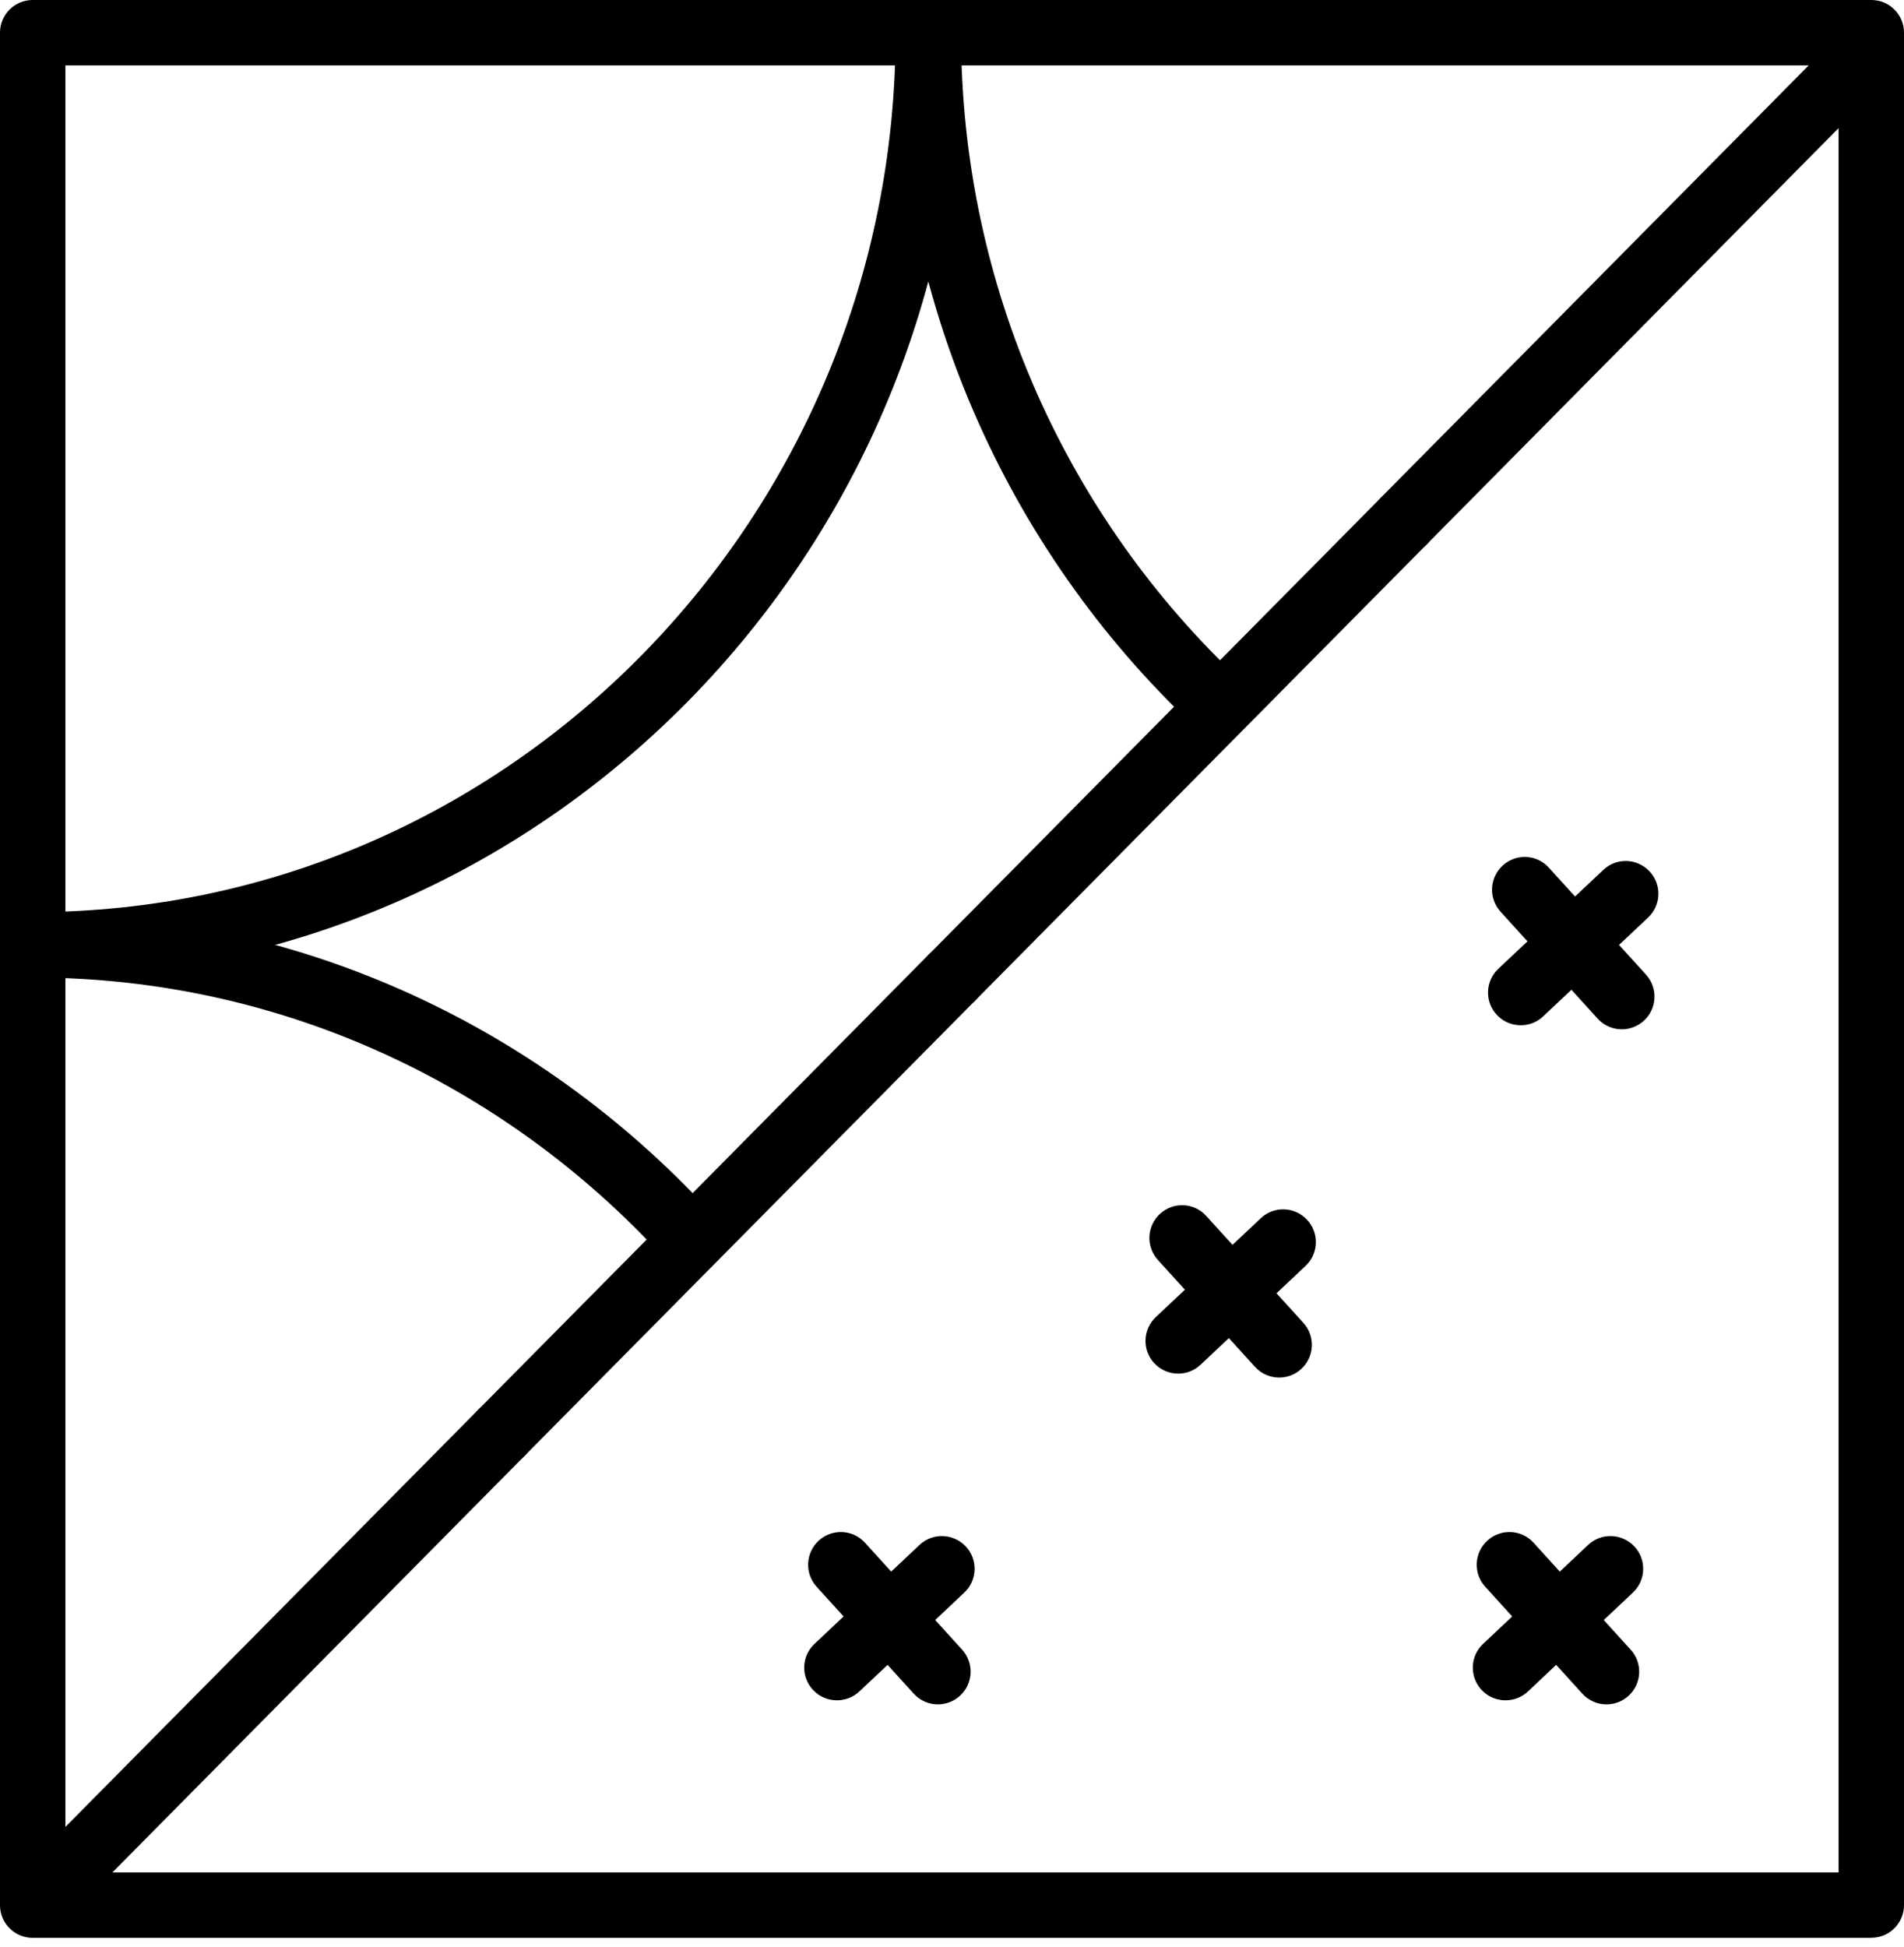 <svg width="45" height="46" viewBox="0 0 45 46" fill="none" xmlns="http://www.w3.org/2000/svg">
<g clip-path="url(#clip0_90_5240)">
<path d="M44.228 45.792H0.772C0.345 45.792 0 45.447 0 45.02V0.772C0 0.345 0.345 0 0.772 0H44.228C44.655 0 45 0.345 45 0.772V45.018C45 45.445 44.655 45.79 44.228 45.79V45.792ZM1.546 44.246H43.454V1.546H1.546V44.246Z" fill="#000000"/>
<path d="M15.851 29.9C12.118 25.725 6.74 23.099 0.772 23.099C0.345 23.099 0 22.754 0 22.327C0 21.9 0.345 21.555 0.772 21.555C7.165 21.555 12.928 24.352 16.943 28.806" fill="#000000"/>
<path d="M0.772 23.099C0.345 23.099 0 22.753 0 22.326C0 21.9 0.345 21.554 0.772 21.554C12.019 21.554 21.167 12.232 21.167 0.774C21.167 0.347 21.513 0.002 21.939 0.002C22.366 0.002 22.712 0.347 22.712 0.774C22.712 13.086 12.868 23.101 0.77 23.101L0.772 23.099Z" fill="#000000"/>
<path d="M28.408 17.332C23.965 13.243 21.169 7.333 21.169 0.772C21.169 0.345 21.515 0 21.941 0C22.368 0 22.713 0.345 22.713 0.772C22.713 6.827 25.267 12.283 29.334 16.086" fill="#000000"/>
<path d="M0.859 45.736C0.662 45.736 0.467 45.662 0.315 45.512C0.011 45.212 0.009 44.724 0.309 44.42L11.297 33.318C11.597 33.014 12.087 33.013 12.389 33.313C12.693 33.613 12.695 34.101 12.395 34.405L1.409 45.507C1.257 45.658 1.058 45.736 0.859 45.736Z" fill="#000000"/>
<path d="M33.175 13.088C32.978 13.088 32.782 13.014 32.631 12.864C32.327 12.563 32.325 12.075 32.625 11.771L43.591 0.693C43.891 0.389 44.38 0.387 44.684 0.688C44.987 0.988 44.989 1.476 44.689 1.78L33.723 12.86C33.573 13.012 33.372 13.09 33.173 13.09L33.175 13.088Z" fill="#000000"/>
<path d="M22.5 23.873C22.303 23.873 22.108 23.799 21.956 23.649C21.652 23.349 21.65 22.86 21.95 22.557L32.625 11.773C32.925 11.469 33.414 11.467 33.717 11.768C34.021 12.068 34.023 12.556 33.723 12.86L23.048 23.643C22.898 23.795 22.697 23.873 22.498 23.873H22.5Z" fill="#000000"/>
<path d="M11.847 34.635C11.65 34.635 11.454 34.56 11.303 34.41C10.999 34.11 10.997 33.622 11.297 33.318L21.95 22.556C22.25 22.253 22.739 22.251 23.043 22.551C23.346 22.851 23.348 23.339 23.048 23.643L12.395 34.405C12.245 34.557 12.044 34.635 11.845 34.635H11.847Z" fill="#000000"/>
<path d="M38.331 24.323C38.121 24.323 37.911 24.238 37.759 24.07L35.464 21.543C35.177 21.227 35.2 20.739 35.517 20.451C35.833 20.164 36.322 20.187 36.607 20.504L38.902 23.03C39.19 23.346 39.166 23.835 38.85 24.122C38.701 24.256 38.515 24.323 38.331 24.323Z" fill="#000000"/>
<path d="M35.942 24.227C35.737 24.227 35.531 24.146 35.379 23.985C35.086 23.674 35.101 23.186 35.412 22.893L37.893 20.556C38.202 20.263 38.691 20.278 38.985 20.589C39.278 20.9 39.264 21.388 38.953 21.681L36.472 24.017C36.322 24.159 36.132 24.227 35.942 24.227Z" fill="#000000"/>
<path d="M22.167 40.275C21.957 40.275 21.748 40.19 21.596 40.022L19.301 37.496C19.013 37.179 19.037 36.691 19.353 36.403C19.67 36.116 20.158 36.139 20.444 36.456L22.739 38.982C23.026 39.299 23.003 39.787 22.686 40.074C22.538 40.208 22.352 40.275 22.167 40.275Z" fill="#000000"/>
<path d="M19.78 40.179C19.576 40.179 19.37 40.098 19.218 39.937C18.925 39.626 18.939 39.138 19.25 38.845L21.731 36.508C22.041 36.215 22.529 36.23 22.824 36.541C23.117 36.852 23.102 37.34 22.791 37.633L20.31 39.97C20.16 40.111 19.97 40.179 19.78 40.179Z" fill="#000000"/>
<path d="M30.233 32.552C30.023 32.552 29.813 32.467 29.661 32.299L27.366 29.773C27.079 29.456 27.102 28.968 27.419 28.681C27.735 28.393 28.224 28.417 28.509 28.733L30.804 31.259C31.092 31.576 31.068 32.064 30.752 32.352C30.603 32.486 30.417 32.552 30.233 32.552Z" fill="#000000"/>
<path d="M27.846 32.459C27.641 32.459 27.435 32.377 27.283 32.216C26.99 31.905 27.005 31.417 27.316 31.124L29.797 28.788C30.106 28.495 30.594 28.509 30.889 28.82C31.182 29.131 31.168 29.62 30.857 29.913L28.375 32.249C28.225 32.39 28.035 32.459 27.846 32.459Z" fill="#000000"/>
<path d="M37.969 40.275C37.759 40.275 37.549 40.19 37.398 40.022L35.103 37.496C34.815 37.179 34.839 36.691 35.155 36.403C35.472 36.116 35.96 36.139 36.246 36.456L38.54 38.982C38.828 39.299 38.804 39.787 38.488 40.074C38.34 40.208 38.153 40.275 37.969 40.275Z" fill="#000000"/>
<path d="M35.582 40.179C35.378 40.179 35.171 40.098 35.02 39.937C34.727 39.626 34.741 39.138 35.052 38.845L37.533 36.508C37.842 36.215 38.331 36.23 38.626 36.541C38.918 36.852 38.904 37.34 38.593 37.633L36.112 39.97C35.962 40.111 35.772 40.179 35.582 40.179Z" fill="#000000"/>
</g>
<defs>
<clipPath id="clip0_90_5240">
<rect width="45" height="45.792" fill="#000000"/>
</clipPath>
</defs>
</svg>
